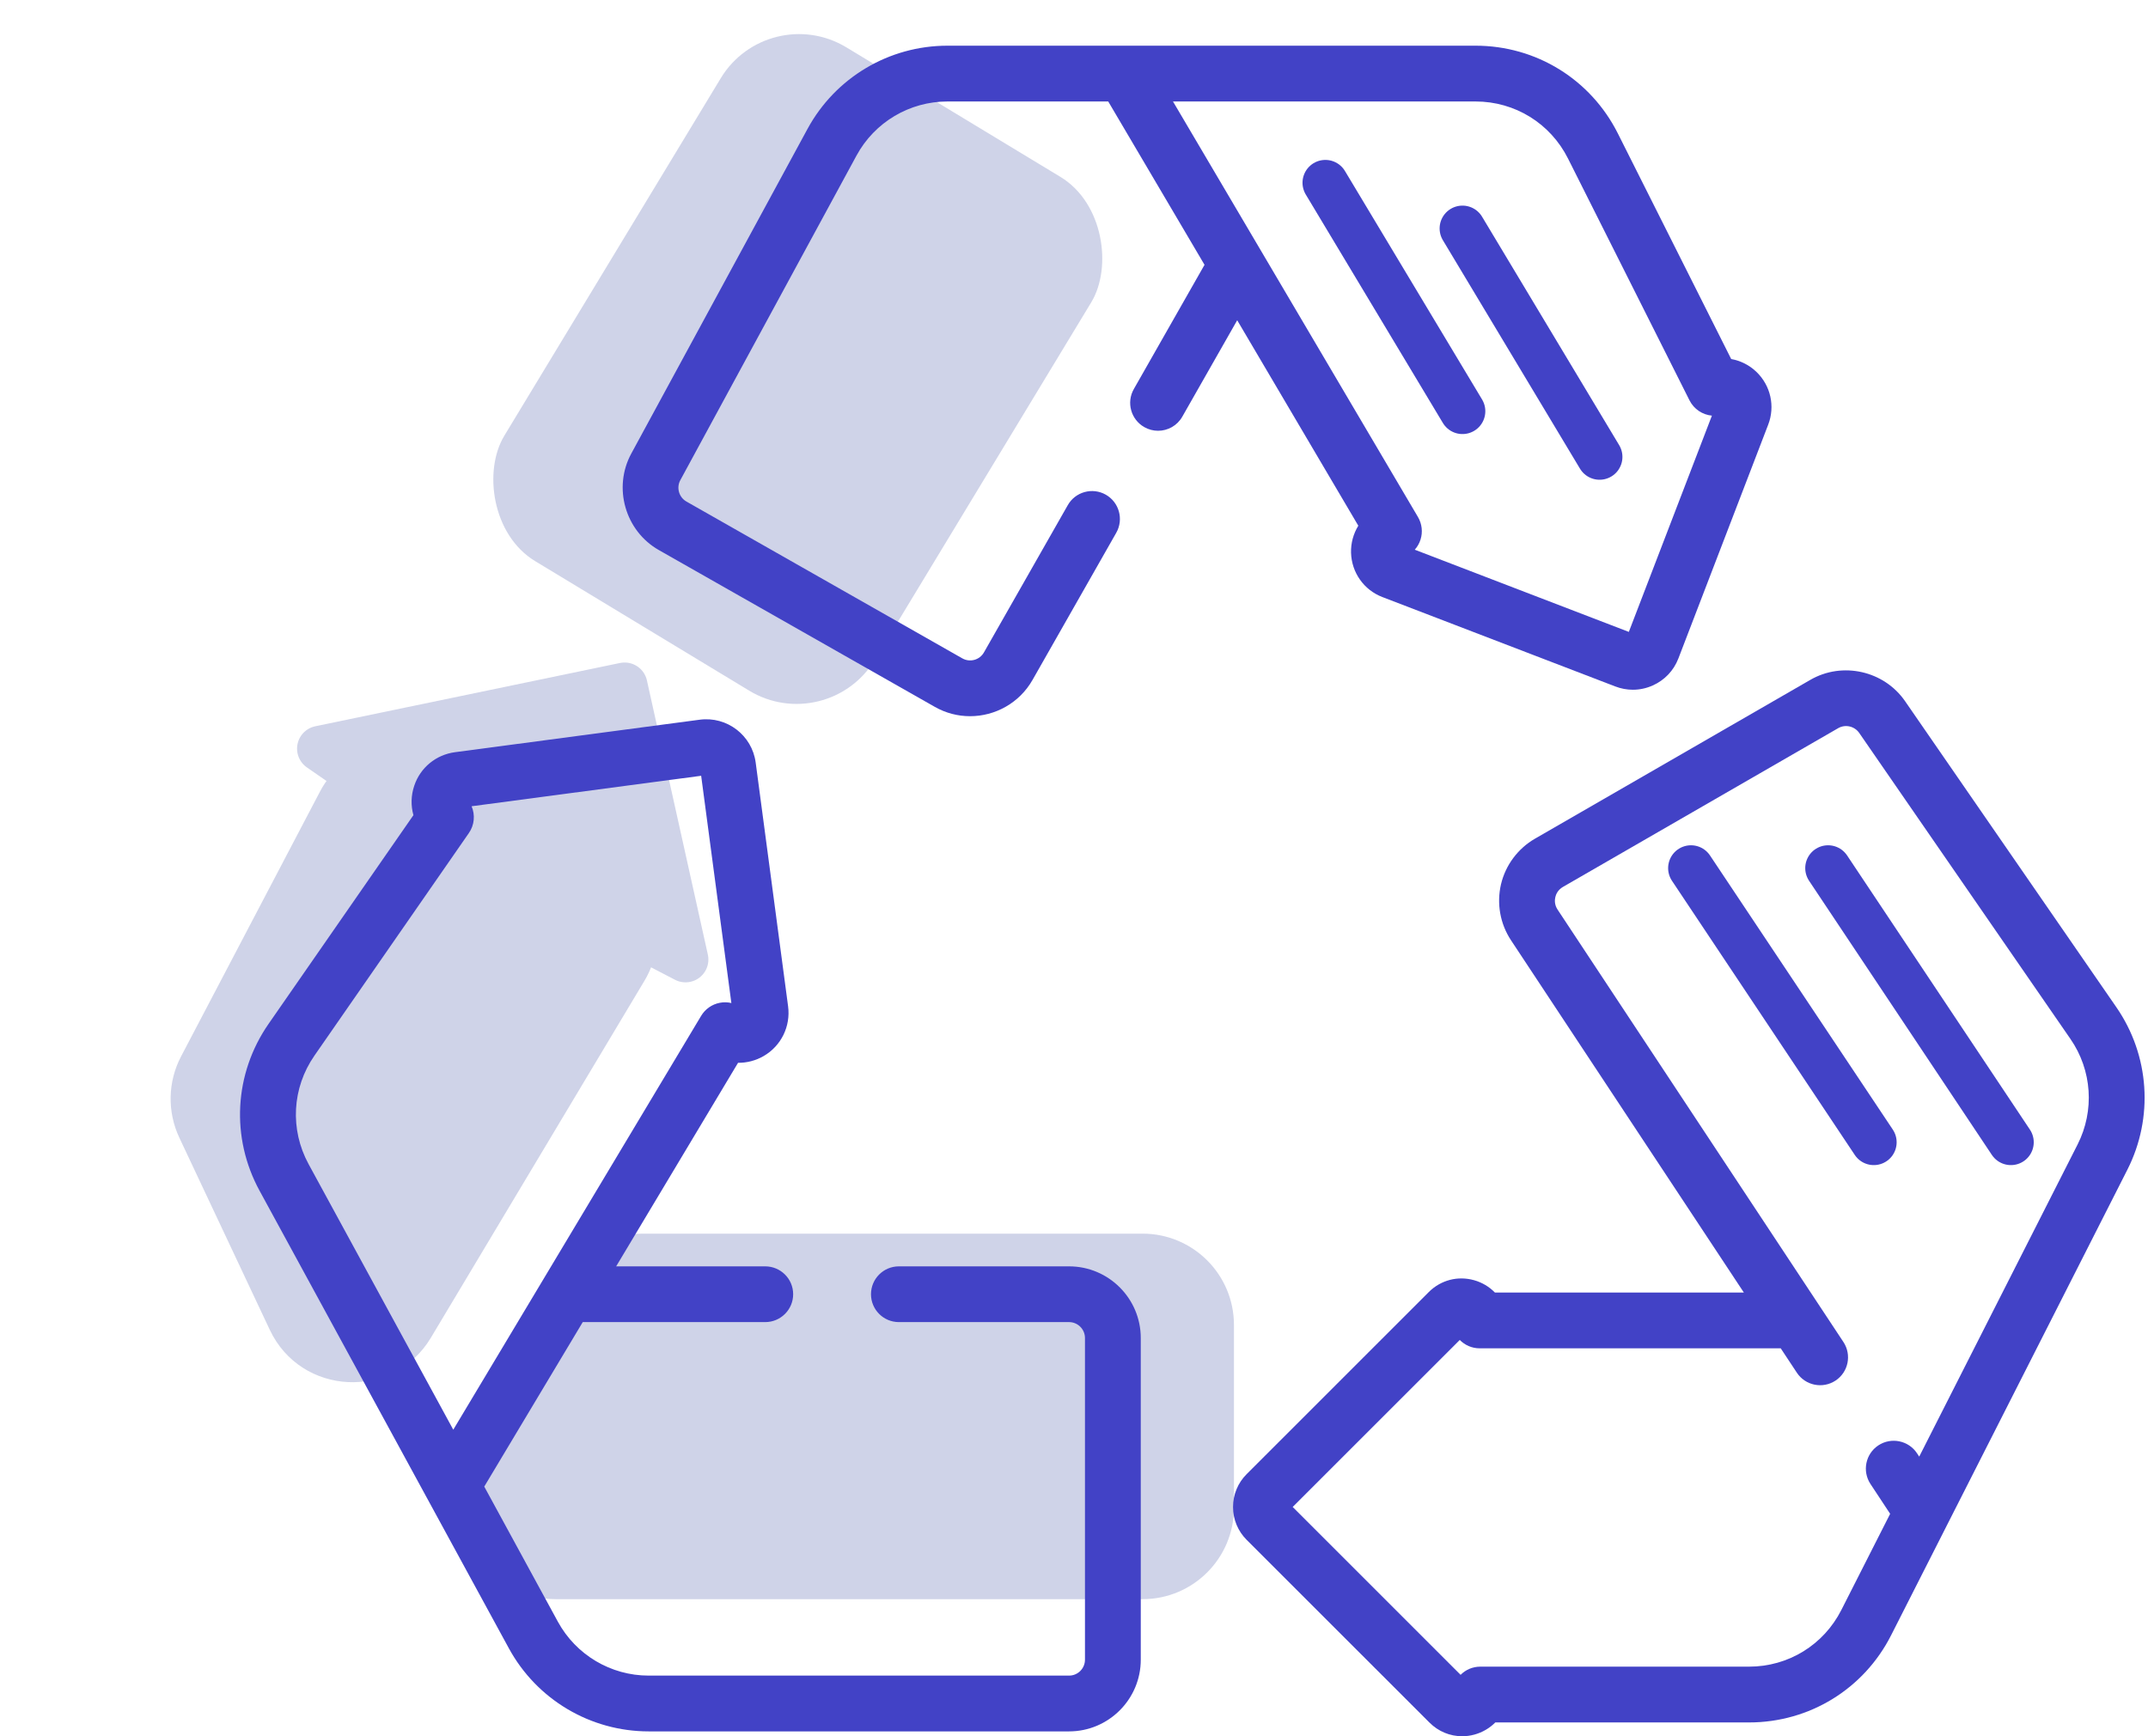 <?xml version="1.0" encoding="UTF-8"?> <svg xmlns="http://www.w3.org/2000/svg" width="47" height="38" viewBox="0 0 47 38" fill="none"> <path d="M7 16.385L9.667 18.231L15 21L13.667 15L7 16.385Z" fill="#CFD3E8" stroke="#CFD3E8" stroke-linecap="round" stroke-linejoin="round"></path> <rect x="16.807" width="9.475" height="13.146" rx="2" transform="rotate(31.186 16.807 0)" fill="#CFD3E8"></rect> <path d="M25 27C26.105 27 27 27.895 27 29L27 33C27 34.105 26.105 35 25 35L12.16 35C10.692 35 9.724 33.471 10.353 32.144L12.248 28.144C12.579 27.445 13.282 27 14.055 27L25 27Z" fill="#CFD3E8"></path> <path d="M7.002 17.324C7.538 16.304 8.823 15.945 9.809 16.542L13.421 18.728C14.362 19.298 14.666 20.522 14.101 21.466L9.428 29.278C8.606 30.652 6.584 30.552 5.902 29.103L3.924 24.9C3.657 24.333 3.671 23.674 3.963 23.119L7.002 17.324Z" fill="#CFD3E8"></path> <path d="M29.721 11.506C29.614 11.68 29.556 11.885 29.562 12.099C29.575 12.532 29.843 12.912 30.247 13.067L35.344 15.024C35.469 15.072 35.599 15.096 35.728 15.096C35.876 15.096 36.023 15.065 36.162 15.003C36.423 14.887 36.623 14.676 36.725 14.41L38.69 9.293C38.844 8.892 38.744 8.44 38.434 8.141C38.278 7.99 38.084 7.894 37.88 7.858L35.4 2.921C34.805 1.736 33.611 1 32.286 1H20.731C19.452 1 18.278 1.698 17.668 2.823L13.813 9.927C13.408 10.672 13.679 11.62 14.416 12.039L20.453 15.47C20.697 15.609 20.963 15.675 21.225 15.675C21.771 15.675 22.303 15.39 22.592 14.882L24.425 11.66C24.591 11.367 24.489 10.994 24.196 10.827C23.903 10.661 23.53 10.763 23.364 11.056L21.53 14.278C21.436 14.445 21.223 14.504 21.056 14.409L15.02 10.977C14.856 10.884 14.796 10.674 14.886 10.509L18.741 3.405C19.137 2.675 19.9 2.221 20.731 2.221H24.249L26.356 5.796L24.809 8.515C24.642 8.808 24.745 9.181 25.038 9.348C25.133 9.402 25.237 9.428 25.339 9.428C25.552 9.428 25.758 9.317 25.87 9.119L27.071 7.009L29.721 11.506ZM32.286 2.221C33.147 2.221 33.922 2.699 34.309 3.469L36.968 8.763C37.066 8.957 37.254 9.078 37.458 9.097L35.64 13.83L30.956 12.031C31.013 11.968 31.056 11.893 31.082 11.81C31.135 11.645 31.114 11.465 31.026 11.315L25.666 2.221H32.286Z" fill="#4242C6"></path> <path d="M23.392 27.716H19.668C19.331 27.716 19.058 27.989 19.058 28.326C19.058 28.663 19.331 28.936 19.668 28.936H23.392C23.584 28.936 23.74 29.093 23.74 29.284V36.325C23.74 36.517 23.584 36.673 23.392 36.673H14.194C13.365 36.673 12.603 36.22 12.206 35.492L10.596 32.536L12.751 28.936H16.744C17.081 28.936 17.355 28.663 17.355 28.326C17.355 27.989 17.081 27.716 16.744 27.716H13.482L16.149 23.261C16.339 23.263 16.536 23.214 16.711 23.112C17.093 22.89 17.302 22.463 17.244 22.024L16.535 16.69C16.456 16.093 15.906 15.672 15.309 15.752L9.955 16.463C9.539 16.519 9.197 16.8 9.064 17.197C8.992 17.411 8.988 17.634 9.046 17.841L5.877 22.408C5.121 23.498 5.045 24.898 5.68 26.062L11.134 36.075C11.745 37.197 12.918 37.894 14.194 37.894H23.392C24.257 37.894 24.961 37.19 24.961 36.325V29.284C24.961 28.419 24.257 27.716 23.392 27.716ZM6.752 25.478C6.34 24.721 6.389 23.812 6.88 23.104L10.259 18.233C10.382 18.057 10.399 17.835 10.319 17.646L15.342 16.979L16.003 21.953C15.921 21.933 15.834 21.931 15.748 21.948C15.578 21.981 15.43 22.085 15.341 22.234L9.918 31.291L6.752 25.478Z" fill="#4242C6"></path> <path d="M46.308 22.045L41.685 15.347C41.225 14.68 40.313 14.474 39.611 14.88L33.586 18.356C33.213 18.571 32.942 18.935 32.843 19.354C32.745 19.774 32.824 20.22 33.062 20.579L38.157 28.289H32.71C32.587 28.163 32.43 28.068 32.254 28.019C31.896 27.919 31.526 28.016 31.262 28.279L27.278 32.263C27.086 32.455 26.98 32.711 26.98 32.983C26.98 33.254 27.086 33.51 27.278 33.702L31.278 37.701C31.473 37.896 31.727 38 31.992 38C32.081 38 32.171 37.989 32.261 37.964C32.437 37.916 32.594 37.823 32.719 37.698H38.271C39.591 37.698 40.782 36.967 41.379 35.79L46.548 25.602C47.127 24.461 47.035 23.098 46.308 22.045ZM45.459 25.049L41.994 31.88L41.946 31.807C41.76 31.526 41.381 31.449 41.1 31.634C40.819 31.82 40.742 32.199 40.928 32.48L41.358 33.132L40.29 35.237C39.902 36.002 39.129 36.477 38.271 36.477H32.39C32.224 36.477 32.07 36.544 31.959 36.656L28.285 32.982L31.941 29.327C32.053 29.441 32.208 29.51 32.376 29.51H38.964L39.317 30.044C39.503 30.325 39.882 30.402 40.163 30.216C40.444 30.031 40.521 29.652 40.335 29.371L34.08 19.906C34.008 19.797 34.019 19.689 34.032 19.635C34.044 19.58 34.083 19.479 34.196 19.413L40.221 15.937C40.377 15.847 40.578 15.893 40.681 16.041L45.303 22.739C45.776 23.423 45.835 24.308 45.459 25.049Z" fill="#4242C6"></path> <path d="M29 4L32 9" stroke="#4242C6" stroke-linecap="round" stroke-linejoin="round"></path> <path d="M32 5L35 10" stroke="#4242C6" stroke-linecap="round" stroke-linejoin="round"></path> <path d="M40 19L44 25" stroke="#4242C6" stroke-linecap="round" stroke-linejoin="round"></path> <path d="M37 19L41 25" stroke="#4242C6" stroke-linecap="round" stroke-linejoin="round"></path> </svg> 